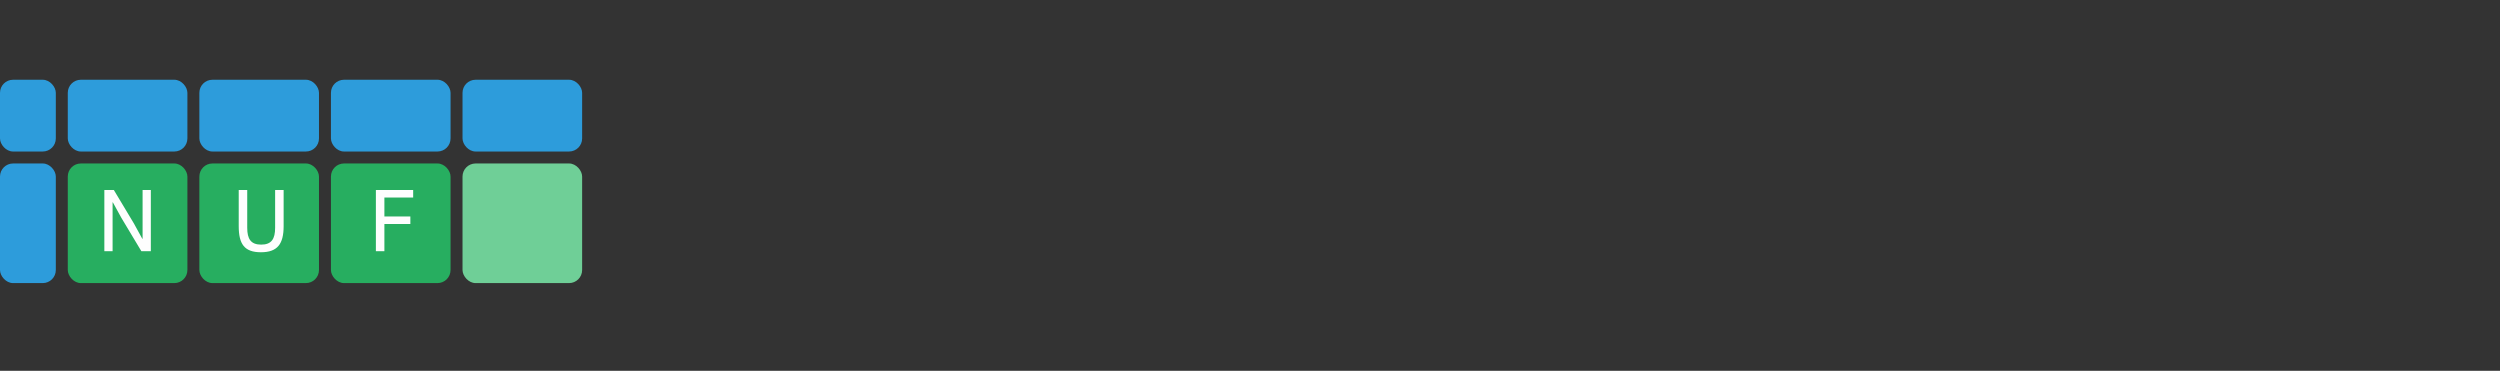 <svg width="627" height="93" fill="none" xmlns="http://www.w3.org/2000/svg"><rect width="100%" height="100%" fill="#333333" stroke="none"/><rect y="20" width="14" height="18" rx="3.281" fill="#2D9CDB"/><rect x="17" y="20" width="30" height="18" rx="3.281" fill="#2D9CDB"/><rect x="17" y="41" width="30" height="30" rx="3.281" fill="#27AE60"/><rect x="50" y="20" width="30" height="18" rx="3.281" fill="#2D9CDB"/><rect x="50" y="41" width="30" height="30" rx="3.281" fill="#27AE60"/><rect x="83" y="20" width="30" height="18" rx="3.281" fill="#2D9CDB"/><rect x="83" y="41" width="30" height="30" rx="3.281" fill="#27AE60"/><rect x="116" y="20" width="30" height="18" rx="3.281" fill="#2D9CDB"/><rect x="116" y="41" width="30" height="30" rx="3.281" fill="#6FCF97"/><rect y="41" width="14" height="30" rx="3.281" fill="#2D9CDB"/><path d="M35.454 63h2.376V47.644h-2.068v12.254h-.066l-2.112-3.85-5.038-8.404H26.17V63h2.068V50.746h.066l2.112 3.85L35.454 63zm24.418-15.356v9.064c0 4.488 1.408 6.556 5.566 6.556 4.158 0 5.698-2.068 5.698-6.556v-9.064h-2.134v9.482c0 2.794-.902 4.224-3.498 4.224s-3.498-1.43-3.498-4.224v-9.482h-2.134zM96.405 63v-6.82h6.512v-1.892h-6.512v-4.752h7.216v-1.892h-9.35V63h2.134z" fill="#FEFEFE"/></svg>